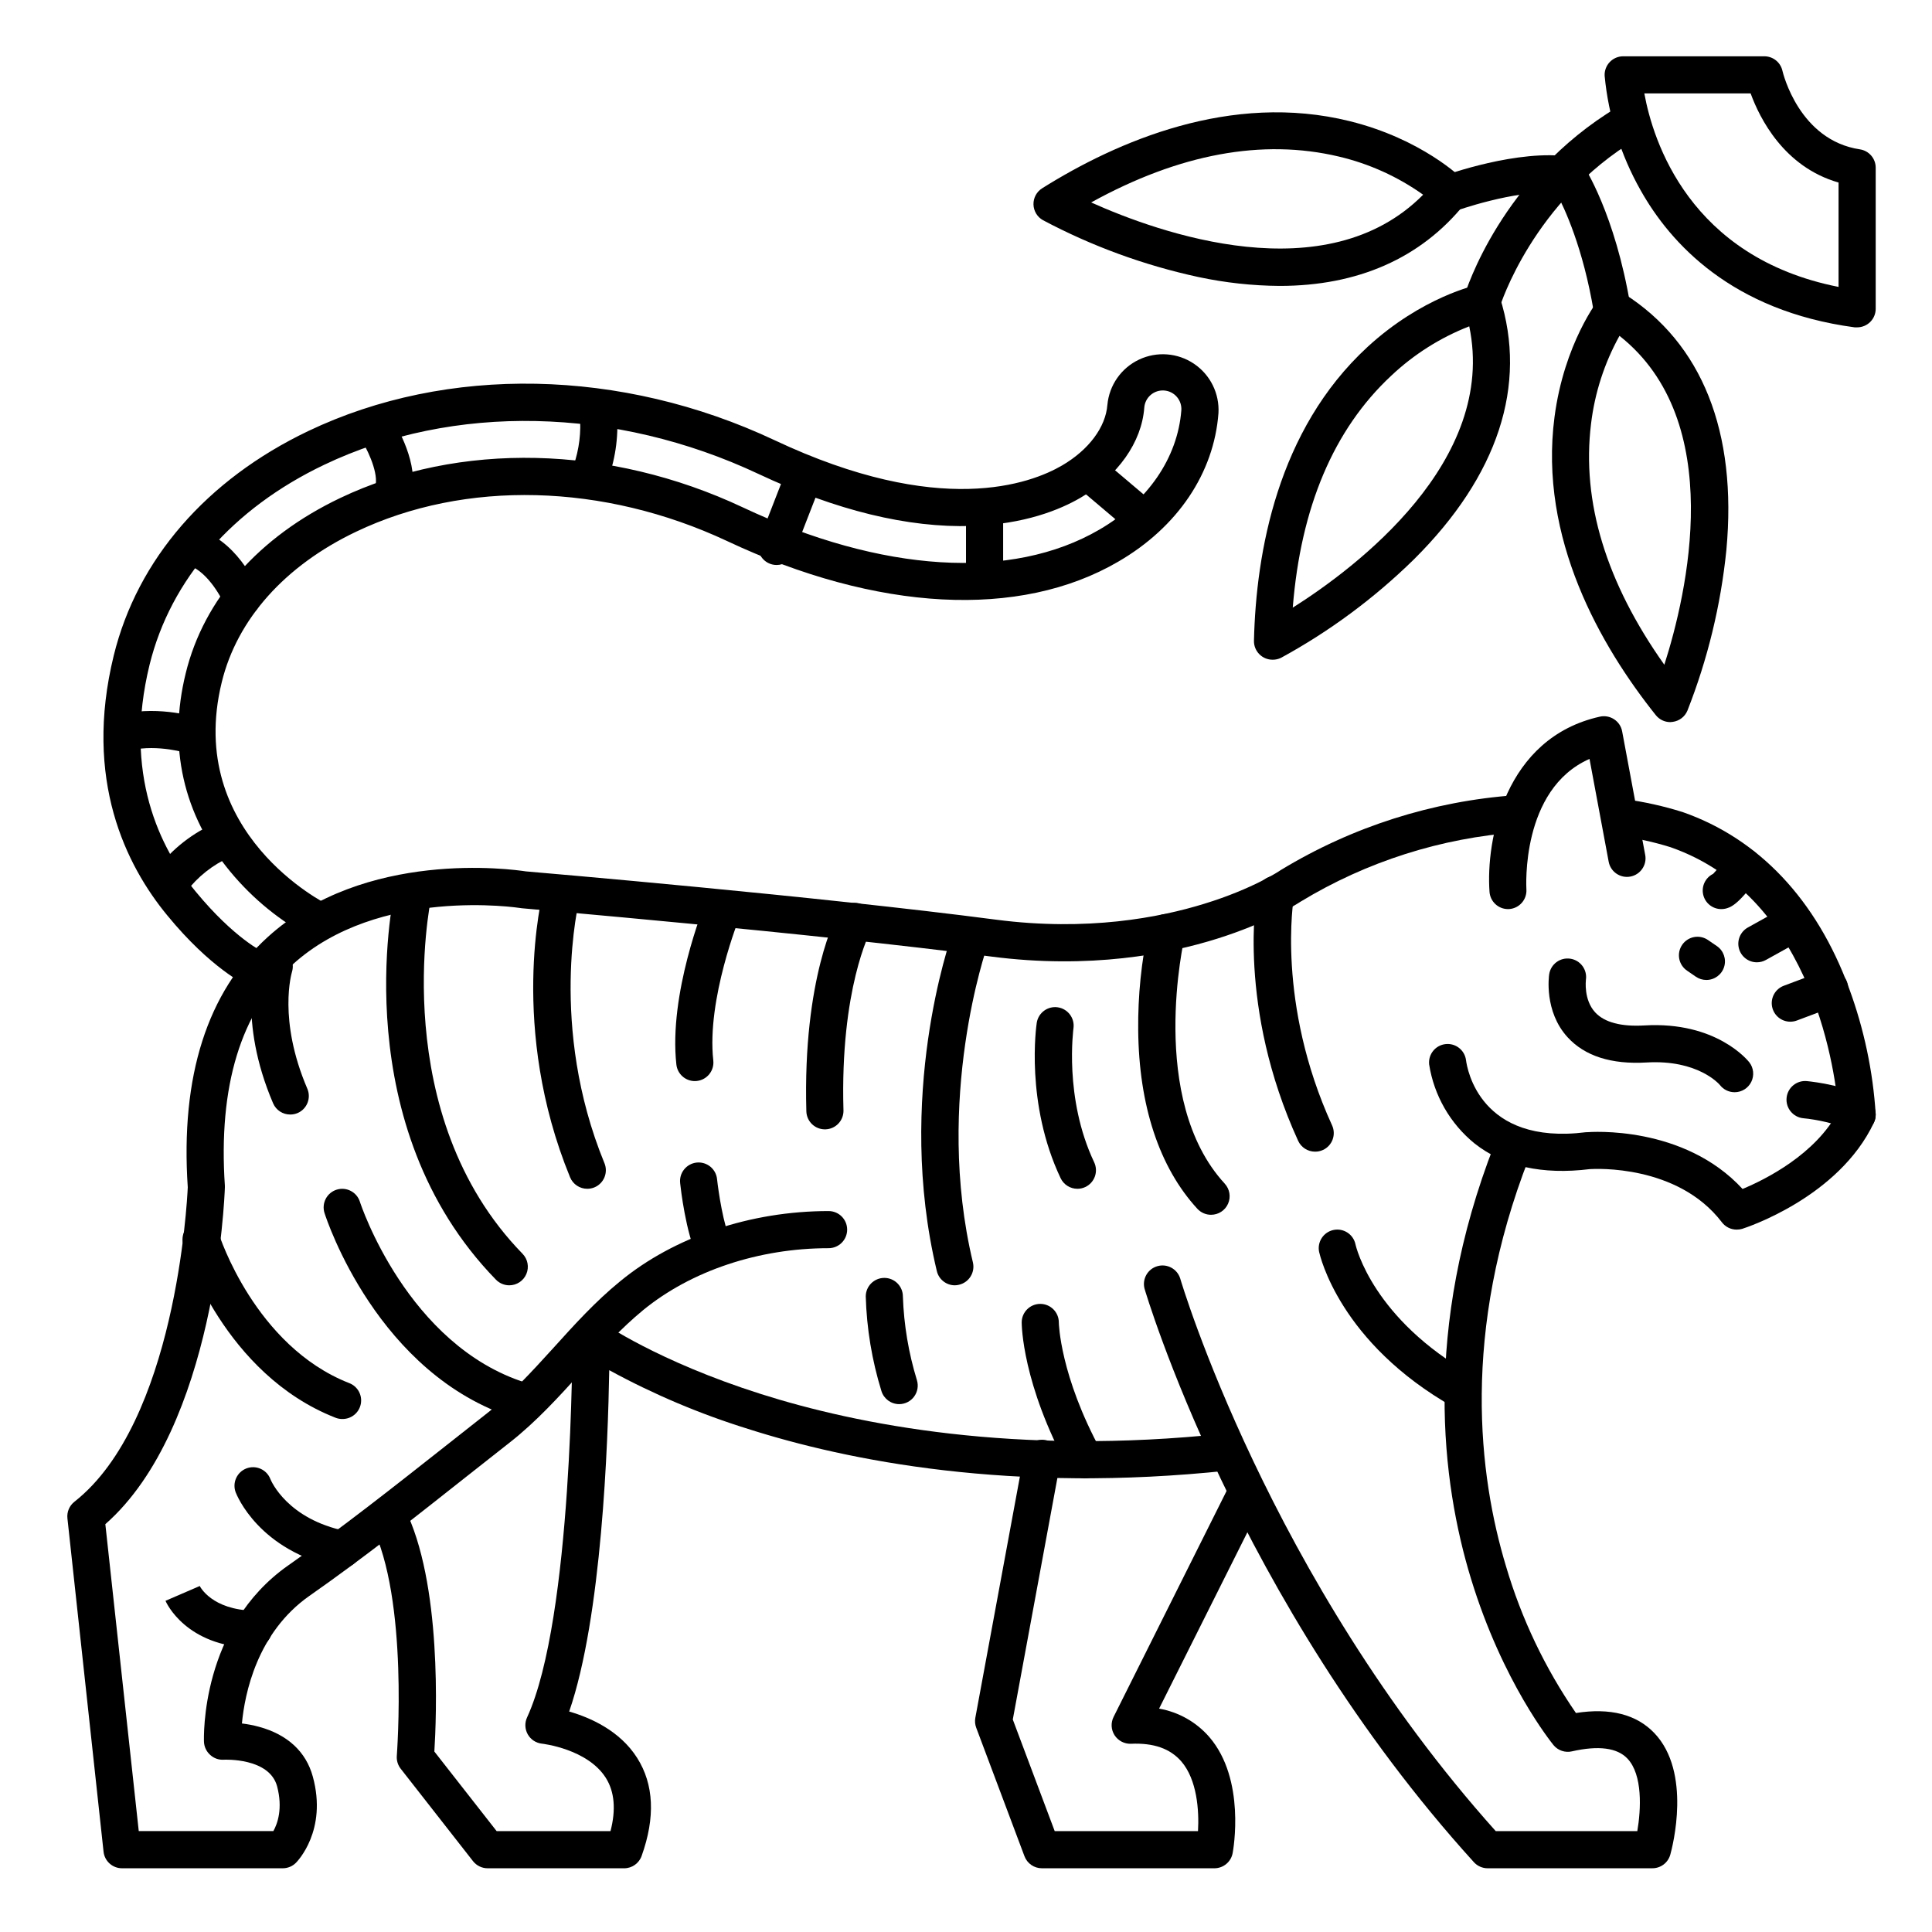 <?xml version="1.0" encoding="UTF-8"?>
<!-- Uploaded to: ICON Repo, www.iconrepo.com, Generator: ICON Repo Mixer Tools -->
<svg fill="#000000" width="800px" height="800px" version="1.1" viewBox="144 144 512 512" xmlns="http://www.w3.org/2000/svg">
 <g>
  <path d="m596.2 403.7c-0.992 0-1.957-0.301-2.773-0.855l-2.301-1.586h-0.004c-1.094-0.73-1.852-1.867-2.102-3.16-0.25-1.289 0.031-2.629 0.773-3.711 0.742-1.086 1.891-1.828 3.184-2.062 1.293-0.234 2.629 0.059 3.703 0.816l2.301 1.574h0.004c1.785 1.219 2.566 3.457 1.926 5.519s-2.551 3.469-4.711 3.465z"/>
  <path d="m309.41 639.11h-36.191c-1.512 0-2.938-0.699-3.867-1.887l-19.156-24.484c-0.762-0.969-1.133-2.191-1.035-3.422 0-0.414 3.238-41.543-6.789-61.285-0.59-1.164-0.695-2.516-0.289-3.754 0.402-1.242 1.285-2.273 2.449-2.863 2.422-1.23 5.387-0.262 6.617 2.16 10.055 19.816 8.512 55.762 7.961 64.602l16.512 21.094h30.168c1.477-5.719 1.062-10.441-1.219-14.082-4.859-7.734-16.828-9.082-16.953-9.102v0.004c-1.578-0.172-2.973-1.09-3.754-2.469-0.781-1.383-0.848-3.051-0.184-4.488 12.141-26.363 12.016-99.977 12.016-100.73-0.008-1.848 1.023-3.539 2.664-4.387 1.641-0.848 3.617-0.703 5.117 0.371 0.137 0.098 14.762 10.352 42.234 19.059 25.387 8.051 67.305 16.395 122.82 10.469v0.004c1.316-0.176 2.648 0.188 3.691 1.008 1.043 0.82 1.711 2.027 1.855 3.348 0.141 1.32-0.262 2.641-1.109 3.664-0.848 1.02-2.07 1.656-3.394 1.762-57.477 6.141-100.98-2.609-127.35-11.031-12.742-3.957-25.059-9.168-36.77-15.559-0.324 19.316-1.969 65.504-10.617 90.461 5.539 1.594 13.43 5.039 18.027 12.309 4.43 7.008 4.832 15.742 1.18 25.949-0.691 1.969-2.551 3.285-4.637 3.285z"/>
  <path d="m465.87 639.11h-45.766c-2.051 0-3.883-1.27-4.606-3.188l-12.793-34.066c-0.312-0.832-0.395-1.738-0.234-2.617l12.852-69.551v0.004c0.207-1.309 0.938-2.481 2.019-3.242 1.086-0.766 2.43-1.059 3.734-0.82 1.301 0.242 2.453 1 3.191 2.102 0.738 1.102 1 2.453 0.727 3.75l-12.594 68.203 11.109 29.586h37.973c0.316-5.422-0.227-13.637-4.438-18.5-2.953-3.367-7.262-4.922-13.344-4.656v0.004c-1.734 0.051-3.371-0.801-4.32-2.254-0.945-1.461-1.047-3.312-0.266-4.871l30.867-61.727c0.559-1.207 1.582-2.137 2.84-2.578 1.254-0.441 2.637-0.352 3.828 0.242 1.191 0.594 2.09 1.648 2.488 2.918 0.402 1.27 0.273 2.644-0.359 3.816l-27.609 55.137c5.172 0.902 9.871 3.559 13.312 7.527 9.703 11.266 6.336 29.941 6.188 30.73-0.414 2.328-2.434 4.031-4.801 4.051z"/>
  <path d="m581.88 639.11h-43.641c-1.387 0-2.711-0.586-3.641-1.613-62.84-69.234-87.055-151.19-87.293-152.01-0.652-2.57 0.852-5.199 3.402-5.934 2.547-0.738 5.223 0.676 6.043 3.199 0.227 0.789 23.508 79.391 83.641 146.52l37.512-0.004c0.984-5.727 1.465-14.957-2.629-19.238-2.715-2.856-7.656-3.492-14.672-1.91l0.004 0.004c-1.824 0.426-3.731-0.219-4.922-1.664-0.5-0.656-13.453-16.551-21.863-44.102-7.754-25.387-12.969-65.93 6.238-115.13 0.988-2.531 3.844-3.785 6.375-2.793 2.531 0.988 3.785 3.844 2.793 6.375-18.098 46.309-13.324 84.406-6.129 108.24 4.082 13.871 10.34 27.008 18.539 38.914 9.062-1.426 16.059 0.363 20.793 5.332 9.91 10.402 4.82 30.051 4.203 32.254l-0.004 0.004c-0.609 2.113-2.551 3.566-4.75 3.551z"/>
  <path d="m218.94 639.11h-42.578c-2.523 0.016-4.648-1.879-4.918-4.387l-9.574-88.344c-0.184-1.688 0.516-3.348 1.848-4.398 26.773-21.039 29.855-79.184 30.043-83.336-1.969-29.453 5.164-51.75 21.176-66.301 25.73-23.398 64.867-17.969 68.426-17.418 4.164 0.355 77.223 6.602 124.57 12.793 24.195 3.16 43.383-0.551 55.211-4.211 12.859-3.938 20.082-8.777 20.152-8.855l0.227-0.137 0.004-0.004c18.836-11.43 40.121-18.207 62.102-19.777 2.715-0.191 5.074 1.859 5.262 4.574 0.191 2.719-1.859 5.074-4.574 5.266-20.395 1.465-40.152 7.758-57.633 18.363-1.141 0.746-8.906 5.676-22.18 9.84-12.852 4.035-33.664 8.129-59.848 4.715-48.285-6.297-123.55-12.684-124.3-12.793l-0.383-0.051c-0.375-0.059-37.617-5.816-60.469 14.996-13.688 12.469-19.68 32.176-17.91 58.578v0.5c-0.09 2.637-2.449 63.496-31.676 89.199l8.855 81.328h35.676c1.102-1.969 2.539-5.992 0.984-11.875-2.078-7.617-13.965-7.035-14.082-7.035-1.328 0.098-2.637-0.352-3.621-1.25-0.996-0.875-1.602-2.113-1.672-3.434-0.051-1.238-0.906-30.504 22.316-46.801 14.168-9.91 27.957-20.82 41.328-31.359 3.777-2.992 7.559-5.973 11.344-8.945 6.445-5.047 11.898-11.07 17.711-17.445 5.422-6.004 11.031-12.203 17.555-17.523 14.387-11.852 34.609-18.641 55.273-18.641 2.719 0 4.922 2.203 4.922 4.922 0 2.715-2.203 4.918-4.922 4.918-18.48 0-36.406 5.984-49.133 16.402-5.902 4.859-11.07 10.52-16.48 16.5-5.797 6.406-11.809 13.039-18.895 18.598-3.777 2.965-7.551 5.938-11.316 8.914-13.441 10.637-27.344 21.648-41.75 31.715-13.902 9.738-17.16 25.953-17.898 33.824 1.535 0.184 3.055 0.48 4.547 0.887 7.519 2.047 12.438 6.602 14.23 13.164 3.938 14.297-4.121 22.523-4.457 22.867l-0.004 0.004c-0.922 0.93-2.18 1.453-3.492 1.453z"/>
  <path d="m604.23 469.86c-1.547 0-3.004-0.73-3.934-1.969-11.711-15.32-33.516-14.16-34.992-14.062-12.574 1.555-22.848-0.727-30.504-6.781v0.004c-6.477-5.258-10.773-12.73-12.062-20.969-0.273-2.676 1.648-5.07 4.316-5.383 2.668-0.316 5.098 1.566 5.453 4.231 0.297 2.344 3.719 22.633 31.754 19.121h0.207c1.082-0.09 25.723-1.918 41.328 15.035 5.992-2.488 19.344-9.121 25.418-20.664-0.629-8.195-5.953-56.461-44.527-69.914-4.465-1.387-9.043-2.391-13.676-3.004-1.293-0.188-2.457-0.879-3.238-1.926s-1.113-2.359-0.926-3.652c0.391-2.691 2.891-4.555 5.578-4.164 5.258 0.703 10.441 1.855 15.5 3.445 20.152 7.035 35.426 23.184 44.102 46.711 3.945 10.707 6.324 21.93 7.055 33.32 0.027 0.781-0.133 1.562-0.473 2.269-9.32 19.809-33.852 27.809-34.883 28.141v0.004c-0.484 0.141-0.988 0.211-1.496 0.207z"/>
  <path d="m543.66 384.92c-2.59 0.008-4.738-1.992-4.922-4.574-0.984-13.59 3.938-40.777 29.246-46.426 1.301-0.289 2.664-0.035 3.777 0.699 1.117 0.73 1.887 1.887 2.125 3.199l6.109 32.738h0.004c0.5 2.672-1.266 5.246-3.938 5.746-2.676 0.5-5.246-1.262-5.746-3.938l-5.078-27.246c-18.32 8.078-16.727 34.254-16.727 34.539 0.191 2.707-1.848 5.059-4.559 5.254z"/>
  <path d="m212.05 405.9c-0.711 0-1.414-0.156-2.059-0.453-0.984-0.461-10.242-4.922-21.648-18.844-10.934-13.254-22.27-35.957-14.199-68.879 6.25-25.484 24.602-46.613 51.531-59.484 36.832-17.574 83.031-16.668 123.58 2.41 43.816 20.664 67.895 11.551 76.211 6.699 7.074-4.133 11.562-10.145 12.004-16.09l0.004 0.004c0.484-5.188 3.668-9.734 8.379-11.965 4.707-2.231 10.246-1.812 14.566 1.102 4.32 2.91 6.785 7.887 6.484 13.09-1.18 15.863-10.824 30.23-26.566 39.359-26.098 15.242-63.883 13.246-103.68-5.481-32.648-15.293-69.391-16.277-98.32-2.441-18.832 8.984-31.488 23.145-35.57 39.863-9.84 40.156 27.73 58.773 28.113 58.953l-0.004-0.004c2.199 1.293 3.051 4.047 1.957 6.352s-3.766 3.391-6.156 2.504c-8.309-4.383-15.664-10.363-21.648-17.602-12.496-15.035-16.582-33.211-11.809-52.586 4.812-19.68 19.336-36.121 40.887-46.406 31.566-15.055 71.457-14.141 106.73 2.449 36.812 17.328 71.262 19.473 94.512 5.902 12.859-7.477 20.73-19.008 21.715-31.594 0.098-1.301-0.328-2.59-1.18-3.578-0.852-0.992-2.062-1.602-3.367-1.695-1.301-0.098-2.59 0.328-3.578 1.18-0.988 0.852-1.598 2.062-1.695 3.367-0.68 9.172-6.977 18.086-16.855 23.852-5.434 3.18-14.859 7.055-28.859 7.5-16.906 0.531-35.926-4.102-56.5-13.777-37.902-17.84-80.953-18.754-115.13-2.43-24.266 11.57-40.68 30.375-46.25 52.938-7.094 28.91 2.746 48.707 12.242 60.203 10.234 12.41 17.891 16.02 18.215 16.168l-0.004-0.004c2.137 0.949 3.312 3.266 2.812 5.547-0.5 2.285-2.531 3.898-4.867 3.871z"/>
  <path d="m636.16 444.28c-1.066 0-2.102-0.344-2.953-0.984-1.969-1.445-7.871-2.629-11.316-2.953v0.004c-2.715-0.273-4.699-2.695-4.426-5.414 0.27-2.715 2.691-4.699 5.41-4.426 1.871 0.188 11.445 1.309 16.234 4.922v-0.004c1.695 1.27 2.387 3.484 1.719 5.492-0.672 2.008-2.551 3.363-4.668 3.363z"/>
  <path d="m481.23 318.83c-1.324 0-2.594-0.535-3.519-1.484-0.926-0.945-1.43-2.231-1.398-3.555 0.551-23.359 6.211-55.832 30.062-77.816 14.504-13.352 28.84-16.422 29.418-16.547 2.469-0.508 4.918 0.934 5.68 3.336 7.398 23.312-0.473 47.332-22.762 69.469-10.484 10.281-22.336 19.062-35.227 26.098-0.699 0.34-1.473 0.516-2.254 0.5zm52.152-88.355c-7.691 3-14.734 7.457-20.73 13.129-15.234 14.207-23.934 34.852-26.059 61.43 16.73-10.578 54.25-38.809 46.77-74.559z"/>
  <path d="m586.64 335.37c-1.5-0.004-2.914-0.688-3.848-1.863-14.574-18.273-31.047-46.809-26.832-78.977 2.559-19.551 11.59-31.105 11.977-31.586h-0.004c1.57-1.969 4.371-2.434 6.496-1.082 20.664 13.137 29.984 36.625 27.078 67.895v0.004c-1.477 14.602-4.953 28.93-10.332 42.586-0.676 1.598-2.148 2.719-3.867 2.953-0.219 0.035-0.445 0.059-0.668 0.07zm-13.461-102.37c-4 7.215-6.559 15.141-7.539 23.332-2.527 20.664 4.004 42.074 19.426 63.832 6.012-18.777 16.727-64.531-11.887-87.164z"/>
  <path d="m483.13 219.77c-7.258-0.051-14.488-0.844-21.582-2.363-14.344-3.106-28.188-8.172-41.148-15.055-1.52-0.848-2.473-2.434-2.516-4.172-0.043-1.738 0.836-3.367 2.309-4.289 19.797-12.418 50.016-25.586 81.496-17.781 19.148 4.742 29.598 15.016 30.043 15.449h-0.004c1.781 1.777 1.93 4.613 0.344 6.57-11.582 14.328-28.27 21.641-48.941 21.641zm-49.961-22.121c18 8.09 62.277 23.891 87.98-2.047-6.731-4.789-14.324-8.227-22.367-10.117-20.23-4.789-42.262-0.719-65.613 12.164z"/>
  <path d="m536.77 228.78c-0.48 0-0.957-0.07-1.414-0.215-2.602-0.781-4.074-3.519-3.297-6.121 0.383-1.277 9.762-31.559 40.562-50.035h-0.004c2.332-1.398 5.356-0.641 6.75 1.691 1.398 2.332 0.641 5.352-1.691 6.75-27.426 16.441-36.113 44.152-36.191 44.438-0.629 2.074-2.543 3.496-4.715 3.492z"/>
  <path d="m571.21 230.75c-2.402-0.008-4.449-1.746-4.84-4.113-2.824-16.934-7.773-27.551-9.969-31.605-11.168-0.707-26.629 4.859-26.793 4.922v-0.004c-2.555 0.934-5.383-0.383-6.312-2.938-0.934-2.551 0.383-5.379 2.934-6.312 0.828-0.297 20.203-7.293 33.938-5.156h0.004c1.359 0.215 2.57 0.988 3.336 2.137 0.344 0.512 8.5 12.961 12.566 37.391l-0.004 0.004c0.445 2.676-1.363 5.211-4.043 5.656-0.27 0.031-0.543 0.039-0.816 0.02z"/>
  <path d="m636.16 230.75c-0.219 0.016-0.434 0.016-0.648 0-32.473-4.34-48.828-22.199-56.777-36.406-5.25-9.305-8.48-19.605-9.488-30.242-0.07-1.348 0.414-2.668 1.344-3.648 0.93-0.984 2.227-1.539 3.578-1.535h37.391c2.297-0.004 4.293 1.586 4.801 3.828 0.168 0.738 4.488 18.422 20.527 20.832 2.406 0.359 4.191 2.426 4.191 4.859v37.391c0 1.309-0.516 2.559-1.441 3.481-0.922 0.922-2.172 1.441-3.477 1.441zm-56.395-61.992c2.273 12.477 11.887 43.445 51.473 51.277v-27.66c-14.516-4.152-20.93-17.102-23.301-23.617z"/>
  <path d="m492.5 449.2c-1.926 0-3.676-1.121-4.481-2.875-16.195-35.426-11.09-64.945-10.824-66.234l0.004 0.004c0.5-2.656 3.051-4.41 5.707-3.93 2.66 0.48 4.434 3.016 3.973 5.68-0.051 0.277-4.715 27.906 10.137 60.387 0.543 1.188 0.594 2.543 0.137 3.766-0.457 1.227-1.379 2.219-2.566 2.762v-0.004c-0.656 0.301-1.367 0.453-2.086 0.445z"/>
  <path d="m600.16 384.92c-2.289 0-4.277-1.578-4.793-3.809s0.574-4.519 2.629-5.527c1.383-1.469 2.66-3.035 3.816-4.684 0.738-1.117 1.895-1.887 3.211-2.133 1.312-0.246 2.672 0.055 3.762 0.836 1.086 0.777 1.812 1.965 2.008 3.285 0.191 1.324-0.16 2.672-0.98 3.727-5.324 7.457-7.352 7.871-8.562 8.188h0.004c-0.359 0.078-0.727 0.117-1.094 0.117z"/>
  <path d="m609.59 399.02c-2.242 0-4.199-1.516-4.762-3.688-0.562-2.168 0.414-4.445 2.371-5.535l8.855-4.922v0.004c2.375-1.32 5.371-0.465 6.691 1.91 1.32 2.375 0.469 5.367-1.906 6.688l-8.855 4.922h-0.004c-0.73 0.406-1.551 0.621-2.391 0.621z"/>
  <path d="m618.45 414.76c-2.375 0-4.414-1.699-4.84-4.039s0.883-4.648 3.109-5.484l10.301-3.867h0.004c1.227-0.5 2.609-0.48 3.824 0.055 1.215 0.531 2.164 1.535 2.629 2.777 0.469 1.242 0.41 2.621-0.152 3.82-0.566 1.203-1.594 2.125-2.848 2.559l-10.293 3.867c-0.555 0.207-1.141 0.312-1.734 0.312z"/>
  <path d="m603.69 433.45c-1.52 0.004-2.953-0.699-3.887-1.898-0.188-0.227-5.816-6.789-19.445-5.984-9.34 0.551-16.383-1.703-20.941-6.699-6.289-6.887-4.922-16.277-4.871-16.668h0.004c0.402-2.688 2.906-4.539 5.594-4.137s4.539 2.906 4.137 5.594c0 0.156-0.641 5.285 2.469 8.641 2.461 2.656 6.887 3.816 13.039 3.453 19.078-1.121 27.434 9.32 27.789 9.762 1.152 1.48 1.363 3.492 0.535 5.184-0.828 1.688-2.543 2.758-4.422 2.754z"/>
  <path d="m464.94 465.93c-1.375 0.004-2.688-0.574-3.621-1.582-10.098-10.973-15.52-27.387-15.684-47.449-0.086-9.039 0.828-18.059 2.727-26.895 0.301-1.27 1.098-2.367 2.207-3.051 1.113-0.684 2.449-0.898 3.719-0.594 2.644 0.629 4.277 3.285 3.648 5.93-0.129 0.543-9.91 43.07 10.629 65.387h-0.004c1.328 1.438 1.676 3.519 0.891 5.312-0.785 1.789-2.555 2.945-4.512 2.941z"/>
  <path d="m429.52 459.04c-1.902 0-3.633-1.098-4.449-2.816-9.387-19.816-6.453-40.344-6.316-41.211v0.004c0.438-2.652 2.922-4.461 5.578-4.066 2.656 0.398 4.504 2.848 4.152 5.512 0 0.188-2.59 18.508 5.481 35.551 0.559 1.18 0.629 2.535 0.188 3.762-0.438 1.23-1.348 2.234-2.527 2.793-0.66 0.312-1.379 0.477-2.106 0.473z"/>
  <path d="m397.05 484.62c-2.277 0-4.254-1.562-4.781-3.777-11.039-46.148 3.465-87.645 4.082-89.387 0.914-2.559 3.727-3.894 6.289-2.981 2.559 0.914 3.894 3.727 2.981 6.285-0.137 0.402-14.121 40.57-3.789 83.797v0.004c0.617 2.633-1.012 5.269-3.641 5.902-0.371 0.102-0.754 0.152-1.141 0.156z"/>
  <path d="m362.61 443.29c-2.664 0.004-4.844-2.117-4.918-4.781-0.984-35.426 8.117-52.043 8.5-52.734v0.004c1.328-2.375 4.324-3.223 6.695-1.895 2.375 1.324 3.223 4.324 1.895 6.695-0.137 0.246-8.176 15.43-7.254 47.656h0.004c0.035 1.305-0.445 2.57-1.344 3.519-0.898 0.949-2.133 1.5-3.438 1.535z"/>
  <path d="m328.17 430.5c-2.519 0.016-4.644-1.875-4.922-4.379-2.086-18.695 7.312-42.027 7.715-43.012 0.492-1.207 1.445-2.172 2.648-2.676 1.203-0.508 2.559-0.516 3.766-0.02 2.519 1.027 3.727 3.898 2.699 6.414-0.09 0.215-8.855 21.973-7.047 38.207v0.004c0.145 1.297-0.234 2.598-1.051 3.613-0.816 1.02-2 1.672-3.297 1.816-0.172 0.02-0.344 0.027-0.512 0.031z"/>
  <path d="m431.49 535.79c-1.805 0-3.461-0.984-4.32-2.566-12.273-22.484-12.41-38.109-12.41-38.762 0-2.715 2.203-4.918 4.922-4.918 2.715 0 4.918 2.203 4.918 4.918 0 0.234 0.297 14.062 11.207 34.074v0.004c0.82 1.523 0.781 3.363-0.105 4.852-0.883 1.484-2.484 2.394-4.211 2.398z"/>
  <path d="m382.29 516.11c-2.16 0-4.066-1.406-4.703-3.473-2.512-8.125-3.91-16.559-4.152-25.062 0-2.715 2.203-4.918 4.922-4.918 2.715 0 4.918 2.203 4.918 4.918 0.258 7.523 1.508 14.984 3.719 22.18 0.457 1.492 0.18 3.109-0.75 4.363-0.926 1.254-2.394 1.992-3.953 1.992z"/>
  <path d="m333.25 479.87c-1.887 0-3.606-1.078-4.43-2.777-3.07-6.328-4.43-18.164-4.566-19.492h0.004c-0.168-1.309 0.199-2.629 1.02-3.664 0.816-1.035 2.016-1.699 3.328-1.844 1.312-0.141 2.625 0.25 3.648 1.086 1.02 0.836 1.664 2.047 1.781 3.359 0.344 3.148 1.664 12.191 3.633 16.254v0.004c1.188 2.441 0.168 5.383-2.273 6.57-0.668 0.332-1.402 0.504-2.144 0.504z"/>
  <path d="m299.63 459.04c-1.996 0-3.797-1.203-4.555-3.051-16.176-39.438-7.477-74.441-7.094-75.914 0.742-2.555 3.375-4.055 5.949-3.394 2.574 0.664 4.156 3.25 3.574 5.844-0.078 0.324-8.215 33.457 6.68 69.727h0.004c0.496 1.207 0.492 2.562-0.012 3.769-0.504 1.203-1.469 2.16-2.676 2.656-0.594 0.238-1.23 0.363-1.871 0.363z"/>
  <path d="m278.96 484.62c-1.324 0-2.594-0.535-3.519-1.484-39.773-40.824-27.418-100.37-26.875-102.89 0.574-2.656 3.199-4.344 5.856-3.769 2.656 0.578 4.344 3.199 3.769 5.856-0.176 0.816-11.641 57.07 24.297 93.934h-0.004c1.383 1.414 1.781 3.523 1.012 5.344-0.77 1.824-2.555 3.008-4.535 3.008z"/>
  <path d="m281.92 520.05c-0.5 0.004-1-0.074-1.477-0.227-36.406-11.465-49.891-52.625-50.449-54.375-0.391-1.246-0.273-2.594 0.332-3.754 0.602-1.156 1.641-2.023 2.887-2.418 2.59-0.812 5.356 0.625 6.168 3.219 0.156 0.512 12.547 38.07 44.016 47.961 2.285 0.75 3.691 3.043 3.328 5.422-0.367 2.379-2.398 4.144-4.805 4.172z"/>
  <path d="m220.91 439.36c-1.961 0.008-3.742-1.152-4.527-2.953-9.484-22.168-4.547-37.391-4.328-37.98 0.914-2.504 3.652-3.82 6.18-2.977 2.523 0.844 3.922 3.547 3.148 6.094-0.078 0.277-3.797 12.633 4.055 30.957 1.074 2.492-0.07 5.383-2.559 6.465-0.625 0.262-1.293 0.398-1.969 0.395z"/>
  <path d="m234.69 520.05c-0.617 0-1.23-0.117-1.801-0.344-29.41-11.551-39.863-44.367-40.297-45.766-0.816-2.598 0.629-5.367 3.227-6.18 2.598-0.816 5.367 0.629 6.18 3.227 0.109 0.375 9.566 29.738 34.488 39.527h0.004c2.254 0.832 3.574 3.168 3.129 5.527-0.445 2.363-2.531 4.055-4.93 4.008z"/>
  <path d="m234.69 559.52c-0.332-0.004-0.664-0.039-0.984-0.109-21.117-4.328-26.992-19.277-27.238-19.906-0.469-1.219-0.43-2.574 0.102-3.766s1.512-2.125 2.731-2.59c2.539-0.973 5.387 0.297 6.359 2.832 0.215 0.523 4.516 10.617 20.016 13.777 2.477 0.504 4.168 2.801 3.914 5.316-0.254 2.516-2.371 4.43-4.898 4.426z"/>
  <path d="m531.68 517.59c-0.852 0-1.684-0.219-2.422-0.641-30.289-17.133-35.426-40.176-35.672-41.152v0.004c-0.566-2.656 1.129-5.273 3.785-5.84 2.656-0.57 5.273 1.125 5.84 3.781 0.188 0.867 4.742 19.855 30.898 34.648 1.945 1.102 2.902 3.375 2.328 5.535-0.57 2.164-2.523 3.668-4.758 3.664z"/>
  <path d="m211.07 580.72h-0.109c-17.711-0.402-22.898-11.996-23.105-12.488l9.035-3.902v-0.098c0.129 0.266 3.207 6.375 14.328 6.621 2.715 0.027 4.894 2.258 4.863 4.973-0.027 2.719-2.254 4.898-4.973 4.867z"/>
  <path d="m189.42 382.29c-1.863 0-3.566-1.051-4.402-2.719-0.832-1.668-0.652-3.66 0.465-5.152 4.148-5.484 9.656-9.785 15.98-12.477 2.523-0.895 5.297 0.391 6.246 2.894 0.945 2.504-0.281 5.305-2.762 6.305-4.574 2.035-8.562 5.195-11.59 9.184-0.93 1.238-2.391 1.965-3.938 1.965z"/>
  <path d="m195.32 343.91c-0.523 0-1.043-0.082-1.543-0.246-0.137-0.051-7.773-2.481-15.105-0.855-2.617 0.504-5.156-1.168-5.734-3.769-0.574-2.602 1.027-5.188 3.609-5.836 10.066-2.242 19.918 0.984 20.328 1.121 2.285 0.77 3.68 3.074 3.293 5.453s-2.438 4.129-4.848 4.133z"/>
  <path d="m208.12 307.5c-1.98-0.004-3.769-1.195-4.535-3.023-1.121-2.637-5.144-9.723-10.301-10.875l-0.004 0.004c-2.582-0.648-4.184-3.234-3.606-5.836 0.574-2.602 3.117-4.273 5.734-3.769 11.031 2.449 16.648 15.23 17.258 16.727 0.613 1.516 0.438 3.238-0.473 4.594-0.914 1.359-2.438 2.172-4.074 2.18z"/>
  <path d="m248.46 277.98c-0.234 0-0.473-0.016-0.707-0.047-1.293-0.188-2.457-0.875-3.238-1.922-0.785-1.043-1.121-2.356-0.934-3.648 0.543-3.797-2.559-9.938-4.144-12.32-0.77-1.086-1.066-2.434-0.824-3.742 0.242-1.309 1.004-2.461 2.113-3.199 1.105-0.734 2.465-0.992 3.766-0.711 1.297 0.277 2.43 1.074 3.133 2.203 0.707 1.062 6.887 10.668 5.699 19.168-0.348 2.418-2.418 4.215-4.863 4.219z"/>
  <path d="m300.61 274.05c-1.613 0-3.125-0.793-4.043-2.121-0.922-1.328-1.129-3.019-0.562-4.531 1.488-4.301 2.051-8.867 1.656-13.402-0.27-2.66 1.633-5.047 4.281-5.375 2.652-0.332 5.086 1.512 5.477 4.156 0.59 6.117-0.176 12.293-2.242 18.086-0.715 1.902-2.531 3.172-4.566 3.188z"/>
  <path d="m349.81 293.73c-1.621 0-3.141-0.801-4.059-2.141-0.914-1.34-1.113-3.047-0.523-4.562l6.887-17.711c1.016-2.481 3.832-3.691 6.336-2.723 2.5 0.973 3.762 3.769 2.836 6.285l-6.887 17.711h-0.004c-0.734 1.895-2.555 3.141-4.586 3.141z"/>
  <path d="m404.92 300.61c-2.715 0-4.918-2.203-4.918-4.918v-15.746c0-2.715 2.203-4.918 4.918-4.918 2.719 0 4.922 2.203 4.922 4.918v15.746c0 1.305-0.52 2.555-1.441 3.477-0.922 0.926-2.176 1.441-3.481 1.441z"/>
  <path d="m445.26 284.87c-1.164 0-2.289-0.41-3.176-1.16l-12.793-10.824c-0.996-0.844-1.617-2.051-1.727-3.352-0.109-1.301 0.301-2.59 1.145-3.586 1.758-2.078 4.863-2.336 6.938-0.582l12.793 10.824c1.578 1.332 2.156 3.512 1.445 5.449-0.711 1.941-2.559 3.231-4.625 3.231z"/>
 </g>
</svg>